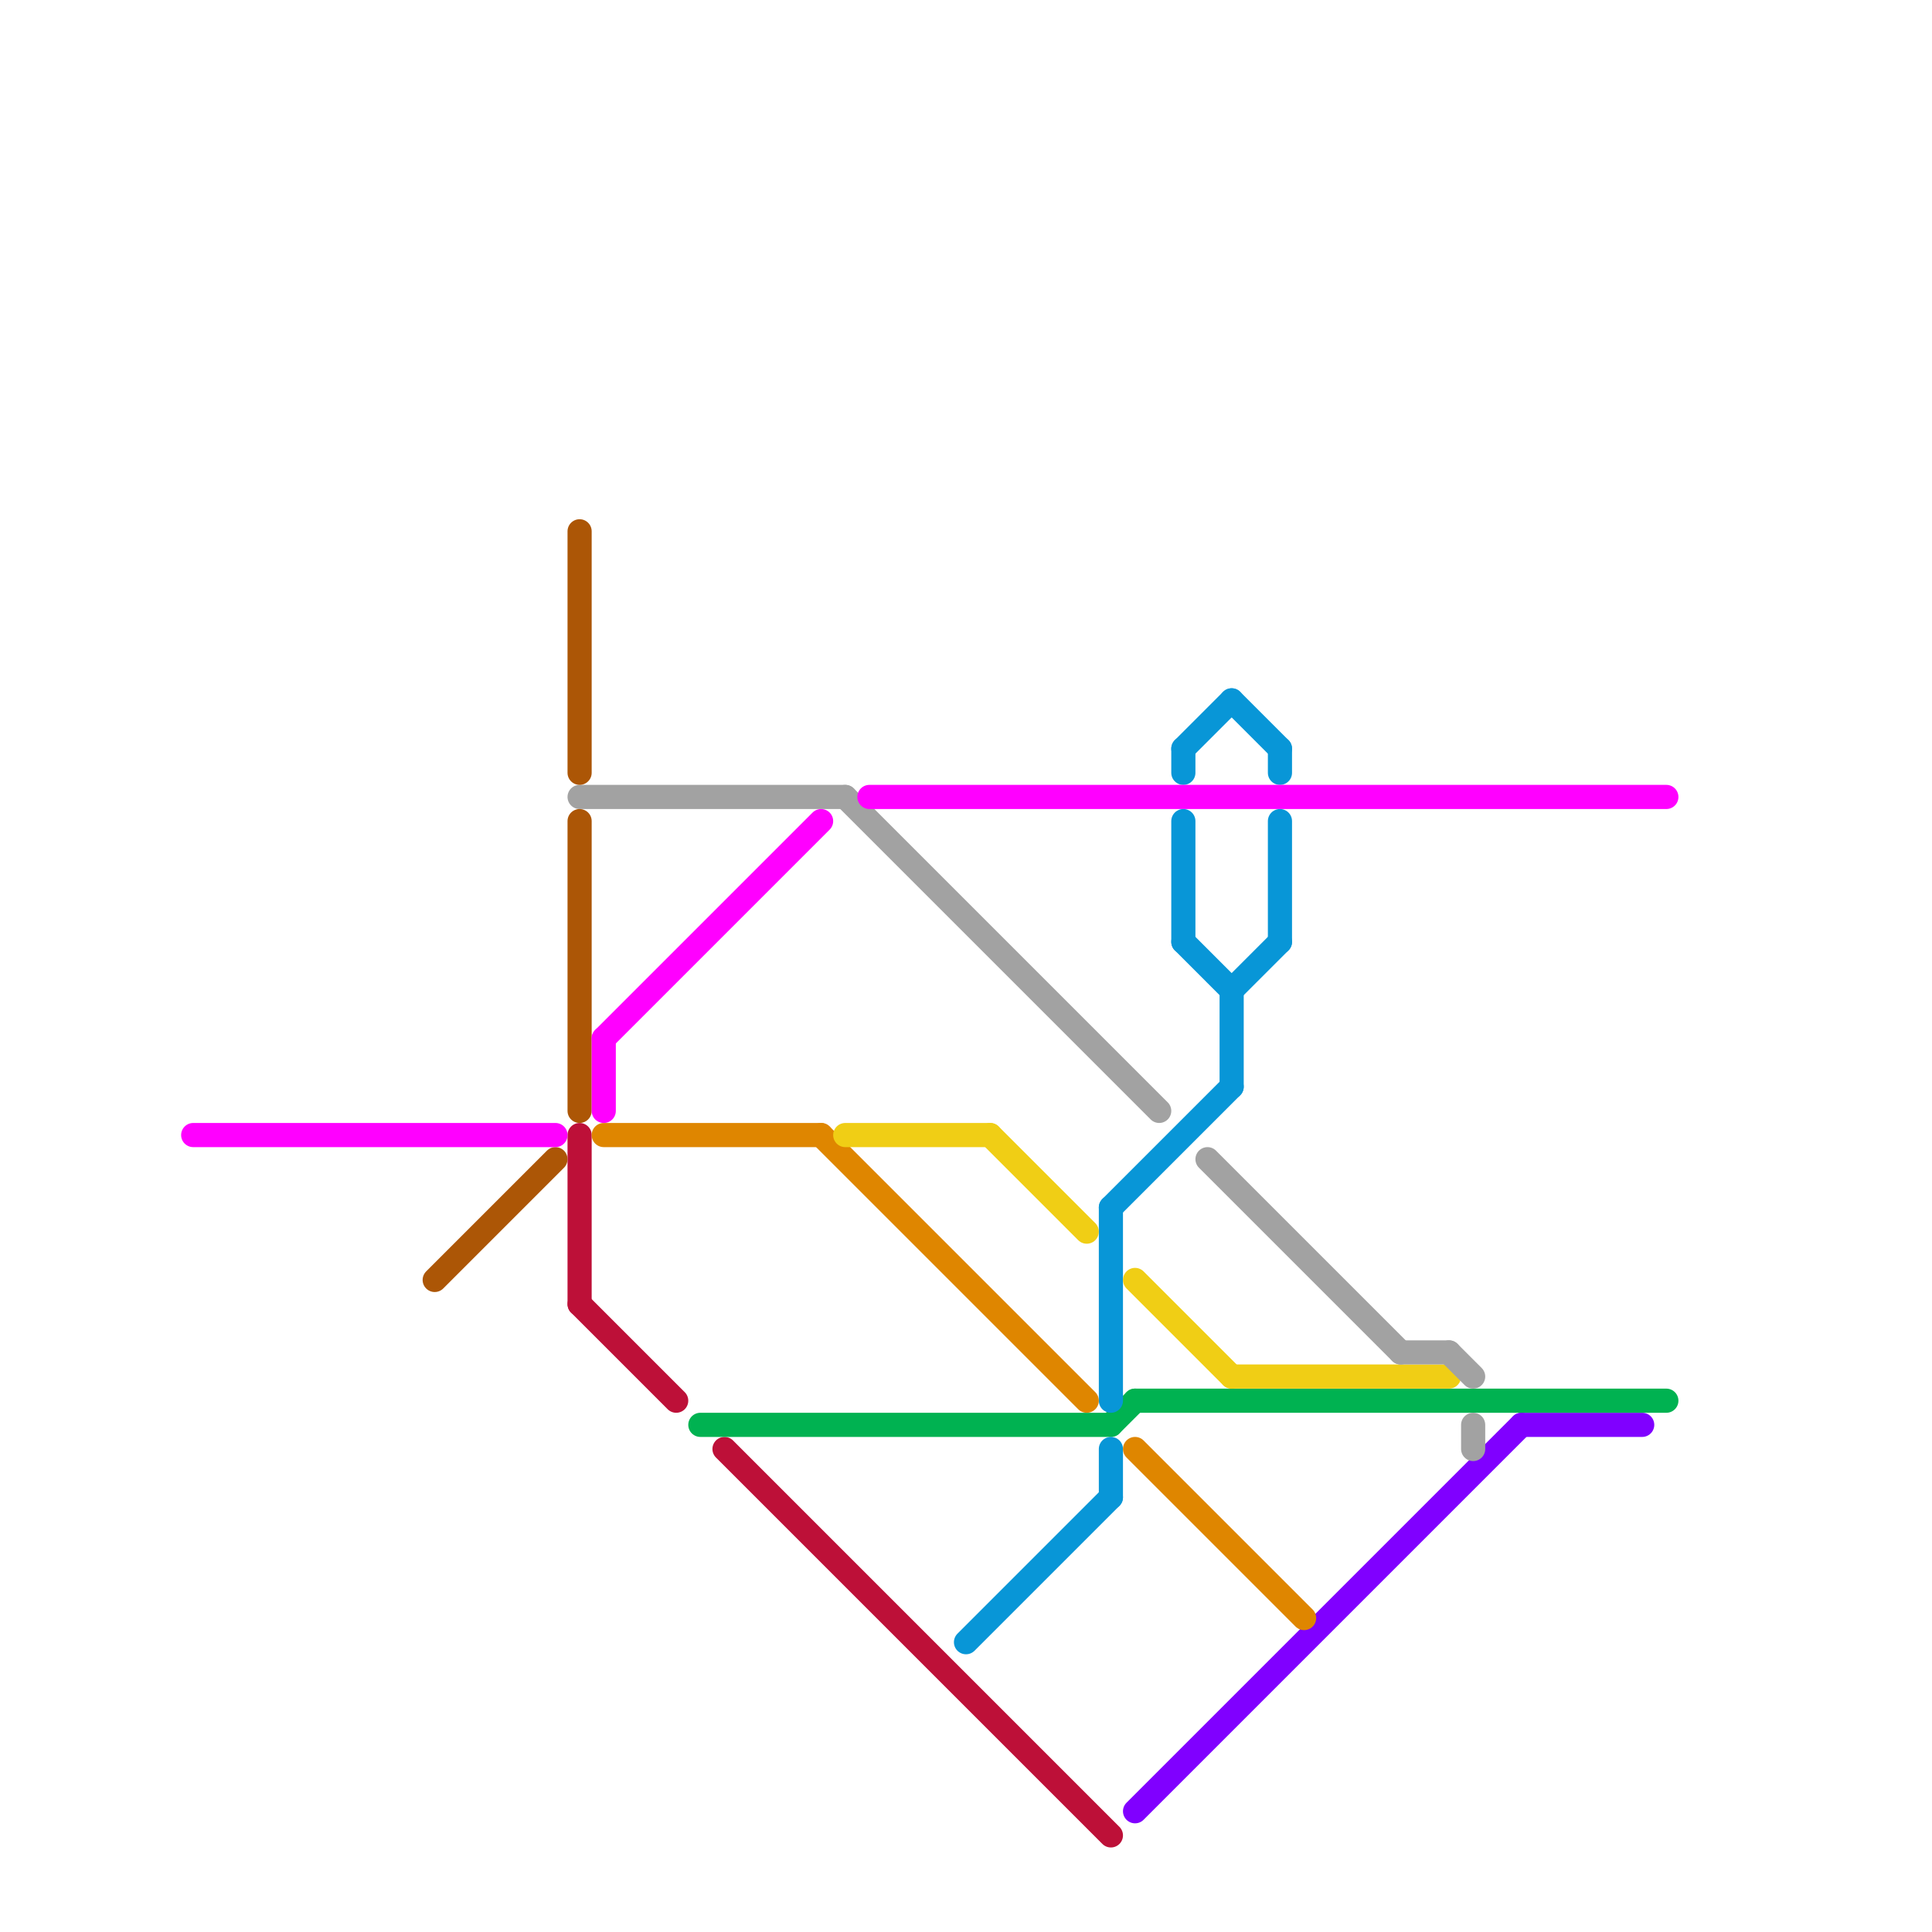 
<svg version="1.1" xmlns="http://www.w3.org/2000/svg" viewBox="0 0 80 80">
<style>text { font: 1px Helvetica; font-weight: 600; white-space: pre; dominant-baseline: central; } line { stroke-width: 1; fill: none; stroke-linecap: round; stroke-linejoin: round; } .c0 { stroke: #bd1038 } .c1 { stroke: #8000ff } .c2 { stroke: #00b251 } .c3 { stroke: #0896d7 } .c4 { stroke: #df8600 } .c5 { stroke: #f0ce15 } .c6 { stroke: #a2a2a2 } .c7 { stroke: #ac5606 } .c8 { stroke: #ff00ff } .w1 { stroke-width: 1; }</style><defs><g id="wm-xf"><circle r="1.2" fill="#000"/><circle r="0.9" fill="#fff"/><circle r="0.6" fill="#000"/><circle r="0.3" fill="#fff"/></g><g id="wm"><circle r="0.6" fill="#000"/><circle r="0.3" fill="#fff"/></g></defs><line class="c0 " x1="24" y1="47" x2="24" y2="54"/><line class="c0 " x1="24" y1="54" x2="28" y2="58"/><line class="c0 " x1="30" y1="60" x2="46" y2="76"/><line class="c1 " x1="63" y1="59" x2="68" y2="59"/><line class="c1 " x1="47" y1="75" x2="63" y2="59"/><line class="c2 " x1="29" y1="59" x2="46" y2="59"/><line class="c2 " x1="47" y1="58" x2="69" y2="58"/><line class="c2 " x1="46" y1="59" x2="47" y2="58"/><line class="c3 " x1="46" y1="60" x2="46" y2="62"/><line class="c3 " x1="49" y1="39" x2="51" y2="41"/><line class="c3 " x1="51" y1="41" x2="53" y2="39"/><line class="c3 " x1="51" y1="29" x2="53" y2="31"/><line class="c3 " x1="49" y1="34" x2="49" y2="39"/><line class="c3 " x1="49" y1="31" x2="51" y2="29"/><line class="c3 " x1="46" y1="50" x2="46" y2="58"/><line class="c3 " x1="46" y1="50" x2="51" y2="45"/><line class="c3 " x1="49" y1="31" x2="49" y2="32"/><line class="c3 " x1="53" y1="31" x2="53" y2="32"/><line class="c3 " x1="51" y1="41" x2="51" y2="45"/><line class="c3 " x1="53" y1="34" x2="53" y2="39"/><line class="c3 " x1="40" y1="68" x2="46" y2="62"/><line class="c4 " x1="34" y1="47" x2="45" y2="58"/><line class="c4 " x1="47" y1="60" x2="54" y2="67"/><line class="c4 " x1="25" y1="47" x2="34" y2="47"/><line class="c5 " x1="47" y1="53" x2="51" y2="57"/><line class="c5 " x1="35" y1="47" x2="41" y2="47"/><line class="c5 " x1="51" y1="57" x2="60" y2="57"/><line class="c5 " x1="41" y1="47" x2="45" y2="51"/><line class="c6 " x1="35" y1="33" x2="48" y2="46"/><line class="c6 " x1="61" y1="59" x2="61" y2="60"/><line class="c6 " x1="60" y1="56" x2="61" y2="57"/><line class="c6 " x1="50" y1="48" x2="58" y2="56"/><line class="c6 " x1="58" y1="56" x2="60" y2="56"/><line class="c6 " x1="24" y1="33" x2="35" y2="33"/><line class="c7 " x1="24" y1="22" x2="24" y2="32"/><line class="c7 " x1="24" y1="34" x2="24" y2="46"/><line class="c7 " x1="18" y1="53" x2="23" y2="48"/><line class="c8 " x1="25" y1="43" x2="34" y2="34"/><line class="c8 " x1="36" y1="33" x2="69" y2="33"/><line class="c8 " x1="8" y1="47" x2="23" y2="47"/><line class="c8 " x1="25" y1="43" x2="25" y2="46"/>
</svg>
